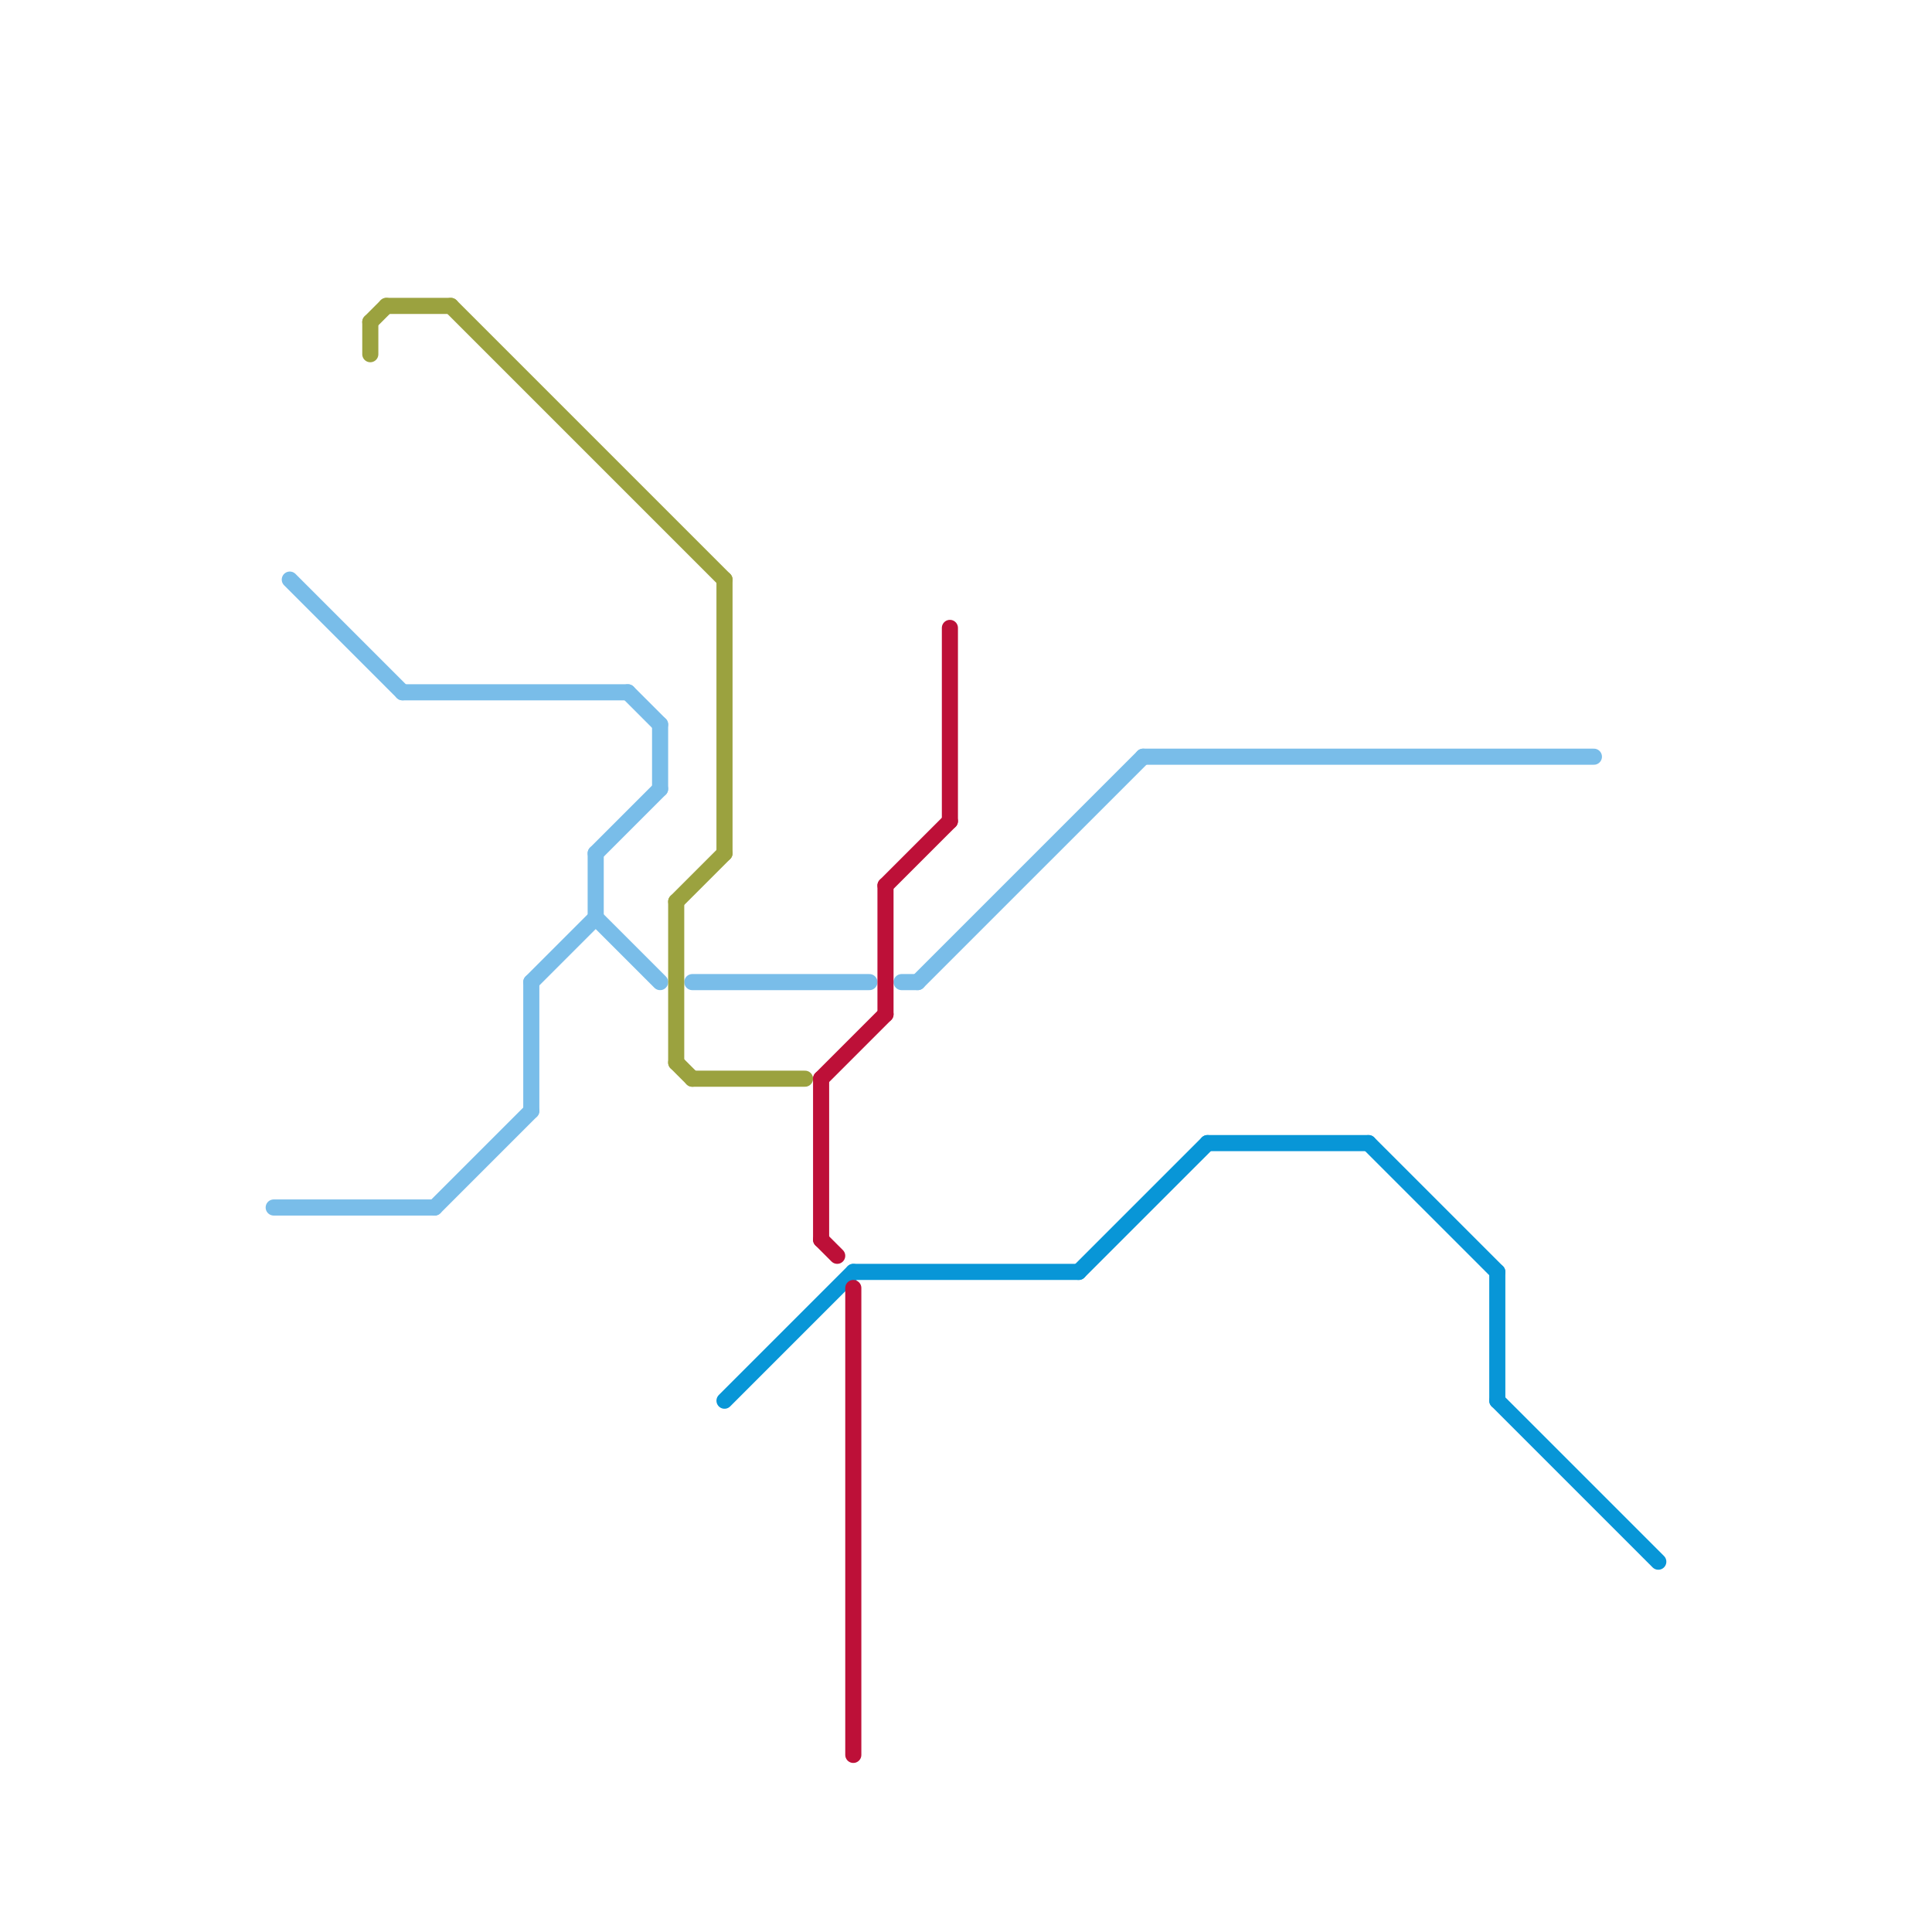 
<svg version="1.1" xmlns="http://www.w3.org/2000/svg" viewBox="0 0 120 120">
<style>text { font: 1px Helvetica; font-weight: 600; white-space: pre; dominant-baseline: central; } line { stroke-width: 1; fill: none; stroke-linecap: round; stroke-linejoin: round; } .c0 { stroke: #0896d7 } .c1 { stroke: #79bde9 } .c2 { stroke: #9ba23f } .c3 { stroke: #bd1038 }</style><defs><g id="wm-xf"><circle r="1.2" fill="#000"/><circle r="0.9" fill="#fff"/><circle r="0.6" fill="#000"/><circle r="0.3" fill="#fff"/></g><g id="wm"><circle r="0.6" fill="#000"/><circle r="0.3" fill="#fff"/></g></defs><line class="c0" x1="93" y1="79" x2="93" y2="87"/><line class="c0" x1="85" y1="71" x2="93" y2="79"/><line class="c0" x1="45" y1="87" x2="53" y2="79"/><line class="c0" x1="75" y1="71" x2="85" y2="71"/><line class="c0" x1="53" y1="79" x2="67" y2="79"/><line class="c0" x1="93" y1="87" x2="103" y2="97"/><line class="c0" x1="67" y1="79" x2="75" y2="71"/><line class="c1" x1="71" y1="47" x2="99" y2="47"/><line class="c1" x1="37" y1="53" x2="41" y2="49"/><line class="c1" x1="33" y1="61" x2="33" y2="69"/><line class="c1" x1="37" y1="53" x2="37" y2="57"/><line class="c1" x1="43" y1="61" x2="54" y2="61"/><line class="c1" x1="57" y1="61" x2="71" y2="47"/><line class="c1" x1="17" y1="75" x2="27" y2="75"/><line class="c1" x1="56" y1="61" x2="57" y2="61"/><line class="c1" x1="37" y1="57" x2="41" y2="61"/><line class="c1" x1="39" y1="43" x2="41" y2="45"/><line class="c1" x1="18" y1="36" x2="25" y2="43"/><line class="c1" x1="27" y1="75" x2="33" y2="69"/><line class="c1" x1="25" y1="43" x2="39" y2="43"/><line class="c1" x1="41" y1="45" x2="41" y2="49"/><line class="c1" x1="33" y1="61" x2="37" y2="57"/><line class="c2" x1="23" y1="20" x2="24" y2="19"/><line class="c2" x1="42" y1="56" x2="42" y2="66"/><line class="c2" x1="43" y1="67" x2="50" y2="67"/><line class="c2" x1="23" y1="20" x2="23" y2="22"/><line class="c2" x1="42" y1="66" x2="43" y2="67"/><line class="c2" x1="42" y1="56" x2="45" y2="53"/><line class="c2" x1="24" y1="19" x2="28" y2="19"/><line class="c2" x1="28" y1="19" x2="45" y2="36"/><line class="c2" x1="45" y1="36" x2="45" y2="53"/><line class="c3" x1="51" y1="67" x2="51" y2="77"/><line class="c3" x1="59" y1="39" x2="59" y2="51"/><line class="c3" x1="55" y1="55" x2="59" y2="51"/><line class="c3" x1="53" y1="80" x2="53" y2="109"/><line class="c3" x1="51" y1="67" x2="55" y2="63"/><line class="c3" x1="51" y1="77" x2="52" y2="78"/><line class="c3" x1="55" y1="55" x2="55" y2="63"/>
</svg>
